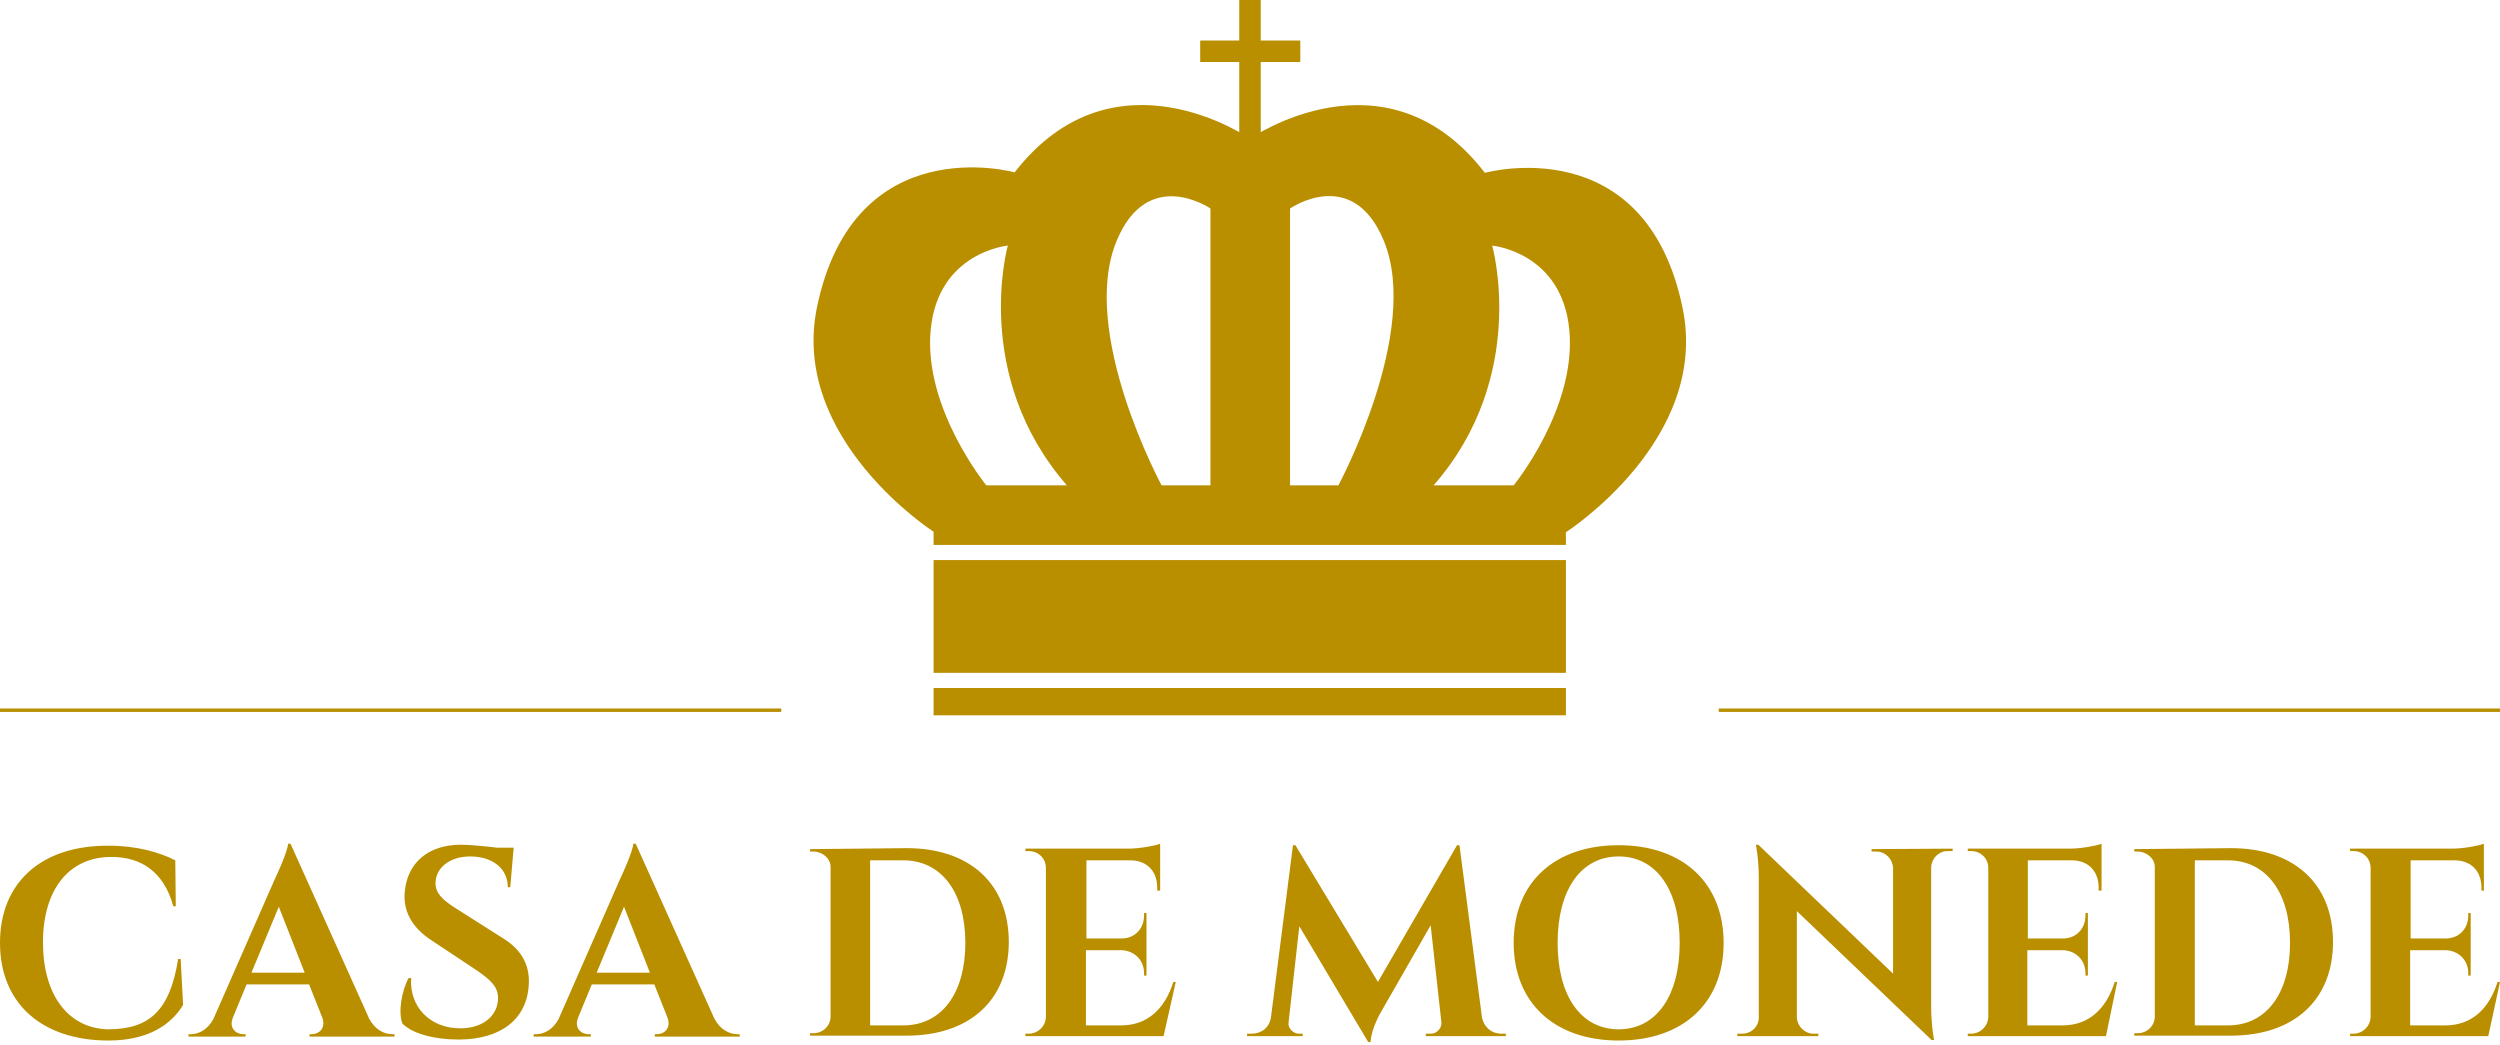 <?xml version="1.0" encoding="utf-8"?>
<!-- Generator: Adobe Illustrator 19.0.0, SVG Export Plug-In . SVG Version: 6.00 Build 0)  -->
<svg version="1.1" id="Vrstva_1" xmlns="http://www.w3.org/2000/svg" xmlns:xlink="http://www.w3.org/1999/xlink" x="0px" y="0px"
	 viewBox="0 0 512 214" style="enable-background:new 0 0 512 214;" xml:space="preserve">
<style type="text/css">
	.st0{fill:#B98F00;}
</style>
<rect x="253.8" class="st0" width="4.4" height="36.9"/>
<rect x="245.8" y="8.3" class="st0" width="20.5" height="4.4"/>
<path class="st0" d="M310,99.4h-16.4c19.6-22.4,12-49.1,12-49.1s14.3,1.3,15.8,17.3C322.9,83.6,310,99.4,310,99.4 M274.1,99.4h-9.9
	V42.7c0,0,12.8-8.9,19.2,6.6C291.1,67.9,274.1,99.4,274.1,99.4 M247.8,99.4h-9.9c0,0-17-31.4-9.2-50.1c6.4-15.4,19.2-6.6,19.2-6.6
	V99.4z M218.5,99.4H202c0,0-12.9-15.8-11.4-31.8c1.5-16,15.8-17.3,15.8-17.3S198.9,76.9,218.5,99.4 M344.6,63.1
	c-7.6-36.9-40.5-27.7-40.5-27.7C283.8,9,256,28.4,256,28.4l0,0v79.1v1.5h0v-1.5V28.4v0c0,0-27.8-19.4-48.2,6.9
	c0,0-32.9-9.2-40.5,27.7c-5.5,27,23.9,45.9,23.9,45.9v2.7H256h64.7V109C320.7,109,350.2,90.1,344.6,63.1"/>
<polygon class="st0" points="320.7,146.5 320.7,140.9 256,140.9 191.2,140.9 191.2,146.5 256,146.5 "/>
<polygon class="st0" points="320.7,137.8 320.7,114.7 256,114.7 191.2,114.7 191.2,137.8 256,137.8 "/>
<rect y="145.1" class="st0" width="160" height="0.7"/>
<rect x="352" y="145.1" class="st0" width="160" height="0.7"/>
<path class="st0" d="M512,201.1h-0.5c-1.7,5.4-5.2,8.9-10.7,8.9h-7.2v-15.4h7.3c2.6,0.1,4.6,2,4.6,4.7v0.5l0.5,0V187l-0.5,0v0.5
	c0,2.7-1.9,4.7-4.6,4.7h-7.2v-16h9.2c3.3,0.1,5.3,2.3,5.3,5.6v0.6l0.5,0v-9.6c-1,0.4-4.2,1-6.5,1h-20.9l0,0.5h0.7
	c1.9,0,3.4,1.4,3.5,3.3v30.6c0,1.9-1.6,3.5-3.5,3.5h-0.7l0,0.5h28.3L512,201.1z M449.5,176.2h6.8c7.8,0,12.7,6.5,12.7,16.9
	c0,10.4-4.9,16.9-12.7,16.9h-6.8L449.5,176.2z M437.1,173.9l0,0.5h0.7c1.8,0,3.5,1.4,3.5,3.1v30.7c0,1.9-1.6,3.4-3.5,3.4h-0.7l0,0.5
	h19.8c12.9,0,20.9-7.3,20.9-19.2c0-11.9-8-19.2-20.9-19.2L437.1,173.9z M433.6,201.1h-0.5c-1.7,5.4-5.2,8.9-10.7,8.9h-7.2v-15.4h7.3
	c2.6,0.1,4.6,2,4.6,4.7v0.5l0.5,0V187l-0.5,0v0.5c0,2.7-1.9,4.7-4.6,4.7h-7.2v-16h9.2c3.3,0.1,5.3,2.3,5.3,5.6v0.6l0.6,0v-9.6
	c-1,0.4-4.2,1-6.5,1h-20.9l0,0.5h0.7c1.9,0,3.4,1.4,3.5,3.3v30.6c0,1.9-1.6,3.5-3.5,3.5h-0.7l0,0.5h28.3L433.6,201.1z M383.3,173.9
	l0,0.5h1c1.8,0,3.3,1.5,3.4,3.3v21.7l-27.6-26.4h-0.5c0,0,0.6,2.8,0.6,6.9v28.5c0,1.8-1.5,3.3-3.4,3.3h-1l0,0.5h16.6l0-0.5h-1
	c-1.8,0-3.3-1.5-3.4-3.3v-21.8l27.6,26.4h0.5c0,0-0.6-2.9-0.6-7v-28.4c0.1-1.8,1.5-3.3,3.4-3.3h1l0-0.5L383.3,173.9z M331.5,210.8
	c-7.7,0-12.5-6.8-12.5-17.7c0-10.9,4.8-17.7,12.5-17.7c7.7,0,12.5,6.8,12.5,17.7C344,204,339.2,210.8,331.5,210.8 M331.5,173.1
	c-13.1,0-21.5,7.6-21.5,20c0,12.3,8.4,20,21.5,20c13.1,0,21.5-7.6,21.5-20C353,180.8,344.6,173.1,331.5,173.1 M298.9,173.1h-0.5
	l-16.2,28l-16.9-28h-0.5l-4.5,35.2c-0.3,2.2-2,3.4-4,3.4h-0.9v0.5h11.4v-0.5h-0.8c-1.2,0-2.3-1.2-2.1-2.3l2.2-19.7l14.1,23.7h0.5
	c0.1-2.7,2.1-6.1,2.1-6.1l10.2-17.8l2.2,19.9c0.1,1.2-1,2.3-2.1,2.3H292v0.5h16.4v-0.5h-0.9c-2,0-3.6-1.3-4-3.4L298.9,173.1z
	 M240.8,201.1h-0.5c-1.7,5.4-5.2,8.9-10.7,8.9h-7.2v-15.4h7.3c2.6,0.1,4.6,2,4.6,4.7v0.5l0.5,0V187l-0.5,0v0.5
	c0,2.7-1.9,4.7-4.6,4.7h-7.2v-16h9.2c3.3,0.1,5.3,2.3,5.3,5.6v0.6l0.6,0v-9.6c-1,0.4-4.2,1-6.5,1H210l0,0.5h0.7
	c1.9,0,3.4,1.4,3.5,3.3v30.6c0,1.9-1.6,3.5-3.5,3.5H210l0,0.5h28.3L240.8,201.1z M178.2,176.2h6.8c7.8,0,12.7,6.5,12.7,16.9
	c0,10.4-4.9,16.9-12.7,16.9h-6.8V176.2z M165.9,173.9l0,0.5h0.7c1.8,0,3.5,1.4,3.5,3.1v30.7c0,1.9-1.6,3.4-3.5,3.4h-0.7l0,0.5h19.8
	c12.9,0,20.9-7.3,20.9-19.2c0-11.9-8-19.2-20.9-19.2L165.9,173.9z M122.2,199.2l5.6-13.5l5.3,13.5H122.2z M130.2,172.8h-0.5
	c-0.1,1.6-2.3,6.4-2.7,7.2l-12.6,28.7c-1.2,2.2-3,3.1-4.6,3.1h-0.5v0.5H121v-0.5h-0.5c-1.4,0-3-1.2-2.1-3.4l2.8-6.8H134l2.7,6.8
	c0.8,2.2-0.7,3.4-2.1,3.4h-0.5v0.5h17.4v-0.5h-0.5c-1.6,0-3.5-0.9-4.7-3.2L130.2,172.8z M93,185.8c-2.3-1.5-3.9-2.9-3.8-5.1
	c0.1-2.9,2.8-5.3,7.1-5.3c4.6,0,7.7,2.5,7.7,6.3h0.5l0.7-8.1h-3.4c-2.5-0.3-5.7-0.6-7.4-0.6c-6.9,0-11,3.9-11.5,9.6
	c-0.4,4,1.5,7.3,5.2,9.8l9.5,6.3c2.9,2,4.4,3.4,4.4,5.7c0,3.4-2.8,6.1-7.5,6.2c-6.6,0.1-10.7-4.6-10.3-10.3h-0.5
	c-1.4,2.4-2.2,7-1.3,9.3c2,2.1,6.6,3.3,11.5,3.3c8.7,0,14.1-4.2,14.4-11.4c0.2-4.1-1.7-7-4.9-9.1L93,185.8z M51.5,199.2l5.6-13.5
	l5.3,13.5H51.5z M59.5,172.8H59c-0.1,1.6-2.3,6.4-2.7,7.2l-12.6,28.7c-1.2,2.2-3,3.1-4.6,3.1h-0.5v0.5h11.7v-0.5h-0.5
	c-1.4,0-3-1.2-2.1-3.4l2.8-6.8h12.8l2.7,6.8c0.8,2.2-0.7,3.4-2.1,3.4h-0.5v0.5h17.4v-0.5h-0.5c-1.6,0-3.5-0.9-4.7-3.2L59.5,172.8z
	 M36.5,196.3c-1.7,10.8-6,14.5-14.4,14.5c-8.1-0.2-13.3-7-13.3-17.8c0-10.8,5.3-17.5,14-17.5c6,0,10.7,2.9,12.7,10.1H36l-0.1-9.4
	c-3.1-1.6-7.8-3-13.6-3C8.4,173.1,0,180.8,0,193.1c0,12.5,8.7,20,22.2,20c8.2,0,12.9-3.3,15.3-7.3l-0.5-9.4H36.5z"/>
</svg>
